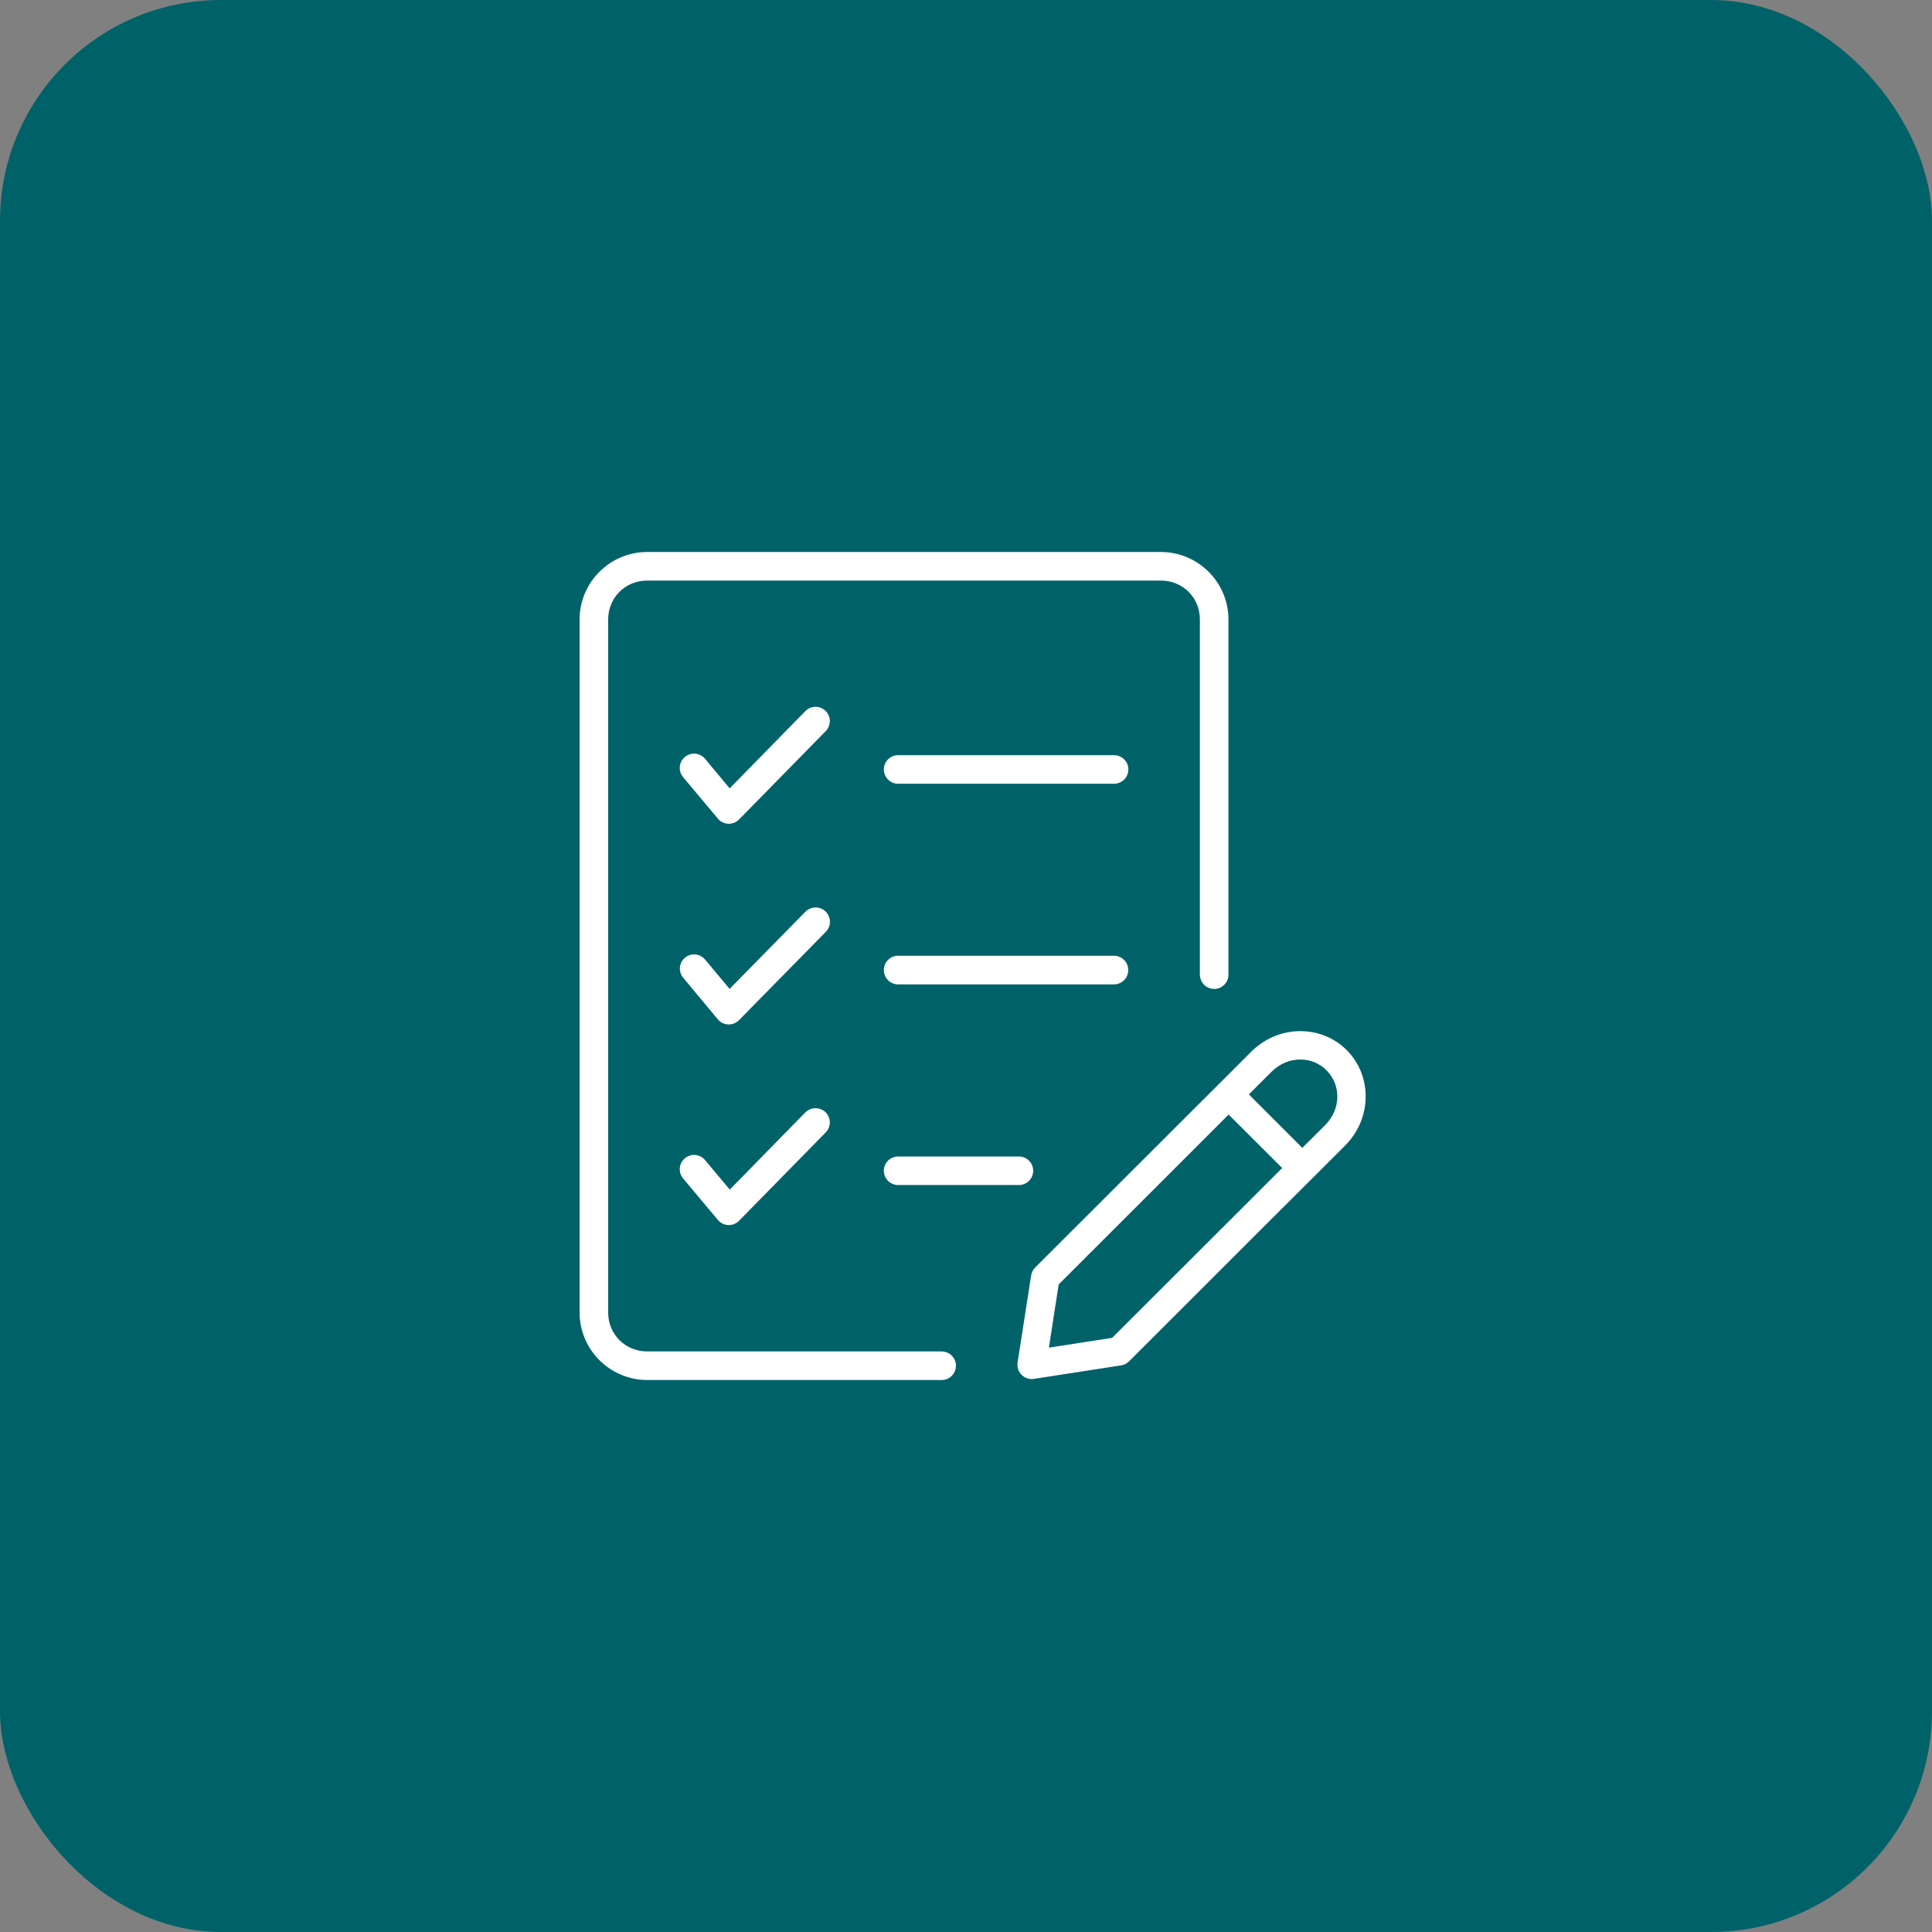 <?xml version="1.0" encoding="UTF-8"?> <svg xmlns="http://www.w3.org/2000/svg" width="70" height="70" viewBox="0 0 70 70" fill="none"><rect x="0" y="0" width="70" height="70" fill="#808080" stroke="none"/><rect width="70" height="70" rx="8" fill="#006269"></rect><path d="M23.448 20C22.101 20 21 21.097 21 22.443V47.556C21 48.902 22.101 50 23.448 50H34.119C34.187 50 34.255 49.986 34.318 49.96C34.38 49.934 34.437 49.896 34.485 49.847C34.533 49.799 34.571 49.742 34.597 49.679C34.623 49.616 34.636 49.549 34.636 49.481C34.635 49.344 34.581 49.213 34.484 49.117C34.387 49.02 34.256 48.966 34.119 48.965H23.448C22.655 48.965 22.035 48.345 22.035 47.556V22.443C22.035 21.654 22.655 21.035 23.448 21.035H32.757H42.062C42.855 21.035 43.474 21.654 43.474 22.443V35.312C43.474 35.38 43.487 35.448 43.514 35.511C43.539 35.574 43.578 35.631 43.626 35.679C43.674 35.728 43.732 35.766 43.795 35.792C43.858 35.818 43.925 35.831 43.994 35.831C44.062 35.831 44.129 35.817 44.192 35.791C44.254 35.765 44.311 35.726 44.359 35.678C44.407 35.63 44.445 35.573 44.47 35.51C44.496 35.447 44.509 35.38 44.509 35.312V22.443C44.509 21.097 43.409 20 42.062 20H32.757H23.448ZM29.544 25.609C29.476 25.61 29.409 25.624 29.346 25.651C29.283 25.678 29.227 25.717 29.179 25.766L26.437 28.564L25.544 27.491C25.501 27.439 25.447 27.396 25.387 27.364C25.327 27.333 25.261 27.314 25.193 27.308C25.125 27.302 25.057 27.309 24.992 27.329C24.927 27.35 24.867 27.383 24.815 27.427C24.762 27.47 24.719 27.523 24.688 27.584C24.656 27.644 24.637 27.71 24.631 27.778C24.625 27.845 24.632 27.914 24.652 27.979C24.672 28.044 24.706 28.104 24.749 28.156L26.01 29.66C26.056 29.716 26.114 29.761 26.179 29.793C26.244 29.825 26.314 29.843 26.387 29.846C26.459 29.848 26.531 29.836 26.598 29.809C26.665 29.783 26.726 29.742 26.777 29.691L29.916 26.491C29.964 26.443 30.002 26.385 30.027 26.322C30.053 26.259 30.067 26.192 30.066 26.123C30.066 26.055 30.052 25.988 30.025 25.925C29.999 25.862 29.96 25.805 29.912 25.758C29.863 25.71 29.806 25.672 29.742 25.647C29.679 25.621 29.612 25.608 29.544 25.609ZM32.539 27.362C32.403 27.362 32.272 27.416 32.175 27.513C32.078 27.61 32.024 27.74 32.023 27.877C32.023 27.945 32.036 28.012 32.062 28.075C32.088 28.138 32.126 28.196 32.173 28.244C32.221 28.292 32.278 28.33 32.341 28.357C32.404 28.383 32.471 28.396 32.539 28.396H40.363C40.431 28.397 40.499 28.383 40.562 28.357C40.625 28.331 40.682 28.293 40.731 28.245C40.779 28.197 40.817 28.139 40.843 28.076C40.869 28.013 40.882 27.945 40.882 27.877C40.882 27.809 40.868 27.742 40.842 27.679C40.816 27.617 40.777 27.56 40.729 27.512C40.681 27.464 40.624 27.426 40.561 27.4C40.498 27.375 40.431 27.362 40.363 27.362H32.539ZM29.546 32.879C29.478 32.88 29.41 32.894 29.348 32.92C29.285 32.947 29.228 32.986 29.18 33.035L26.435 35.83L25.544 34.763C25.456 34.659 25.33 34.593 25.194 34.582C25.057 34.57 24.922 34.612 24.817 34.699C24.712 34.788 24.647 34.913 24.635 35.049C24.623 35.185 24.666 35.32 24.753 35.425L26.008 36.932C26.055 36.988 26.112 37.033 26.177 37.065C26.243 37.097 26.314 37.115 26.387 37.117C26.459 37.12 26.532 37.108 26.599 37.08C26.666 37.053 26.727 37.013 26.778 36.96L29.922 33.76C29.97 33.711 30.007 33.654 30.033 33.591C30.059 33.528 30.072 33.46 30.071 33.392C30.07 33.324 30.056 33.257 30.029 33.194C30.002 33.132 29.963 33.075 29.915 33.027C29.866 32.98 29.808 32.942 29.745 32.916C29.682 32.891 29.614 32.878 29.546 32.879ZM32.537 34.628C32.4 34.629 32.269 34.684 32.173 34.782C32.077 34.879 32.023 35.01 32.024 35.147C32.023 35.284 32.077 35.415 32.173 35.512C32.269 35.61 32.4 35.665 32.537 35.666H40.365C40.502 35.665 40.633 35.61 40.729 35.512C40.825 35.415 40.879 35.284 40.878 35.147C40.879 35.01 40.825 34.879 40.729 34.782C40.633 34.684 40.502 34.629 40.365 34.628H32.537ZM47.156 37.361C47.117 37.36 47.079 37.36 47.041 37.361C46.425 37.38 45.81 37.631 45.338 38.102L44.54 38.9L42.294 41.142C42.284 41.152 42.267 41.166 42.241 41.196L37.507 45.923C37.429 46 37.378 46.1 37.361 46.209L36.869 49.367C36.857 49.447 36.863 49.53 36.888 49.607C36.913 49.685 36.956 49.755 37.014 49.813C37.072 49.871 37.142 49.914 37.22 49.939C37.297 49.965 37.38 49.971 37.46 49.959L40.623 49.47C40.731 49.453 40.831 49.402 40.908 49.324L45.659 44.575L47.942 42.299L48.74 41.501C49.698 40.544 49.738 38.991 48.794 38.048C48.792 38.047 48.791 38.046 48.789 38.045C48.785 38.041 48.773 38.028 48.751 38.007C48.75 38.006 48.749 38.004 48.748 38.003C48.303 37.581 47.733 37.37 47.156 37.361ZM47.134 38.388C47.464 38.393 47.787 38.517 48.038 38.755C48.04 38.757 48.047 38.765 48.064 38.782C48.596 39.317 48.59 40.188 48.011 40.767L47.209 41.565L47.186 41.589L45.248 39.651L45.27 39.63L46.072 38.831C46.375 38.528 46.759 38.382 47.134 38.388ZM29.545 40.153C29.477 40.153 29.41 40.167 29.347 40.193C29.284 40.219 29.227 40.257 29.179 40.305L26.441 43.101L25.544 42.031C25.501 41.979 25.447 41.936 25.387 41.904C25.326 41.873 25.261 41.853 25.193 41.847C25.125 41.841 25.057 41.849 24.992 41.869C24.927 41.89 24.867 41.923 24.815 41.966C24.762 42.01 24.719 42.063 24.688 42.123C24.656 42.184 24.637 42.25 24.631 42.317C24.625 42.385 24.632 42.453 24.652 42.518C24.672 42.583 24.705 42.644 24.749 42.696L26.01 44.2C26.056 44.256 26.114 44.301 26.178 44.333C26.243 44.365 26.314 44.383 26.386 44.386C26.459 44.389 26.531 44.377 26.598 44.35C26.665 44.323 26.726 44.283 26.777 44.231L29.916 41.031C29.963 40.983 30.001 40.925 30.027 40.862C30.053 40.799 30.066 40.732 30.066 40.664C30.065 40.596 30.051 40.528 30.025 40.466C29.998 40.403 29.96 40.346 29.912 40.298C29.813 40.203 29.681 40.151 29.545 40.153ZM44.515 40.383L46.456 42.319L44.929 43.845L40.294 48.474L38.003 48.828L38.358 46.537L42.989 41.91C42.996 41.904 43.002 41.897 43.009 41.891C43.002 41.898 43.006 41.893 43.021 41.879C43.022 41.877 43.023 41.876 43.024 41.874L44.515 40.383ZM32.539 41.902C32.403 41.902 32.272 41.956 32.175 42.053C32.078 42.149 32.024 42.28 32.023 42.417C32.023 42.485 32.036 42.552 32.062 42.615C32.088 42.678 32.126 42.735 32.173 42.784C32.221 42.832 32.278 42.87 32.341 42.896C32.404 42.922 32.471 42.936 32.539 42.936H36.919C36.987 42.936 37.054 42.922 37.117 42.896C37.179 42.87 37.236 42.831 37.284 42.783C37.332 42.735 37.37 42.678 37.395 42.615C37.421 42.552 37.434 42.485 37.434 42.417C37.434 42.28 37.379 42.15 37.283 42.053C37.186 41.957 37.055 41.902 36.919 41.902H32.539Z" fill="white"></path></svg> 